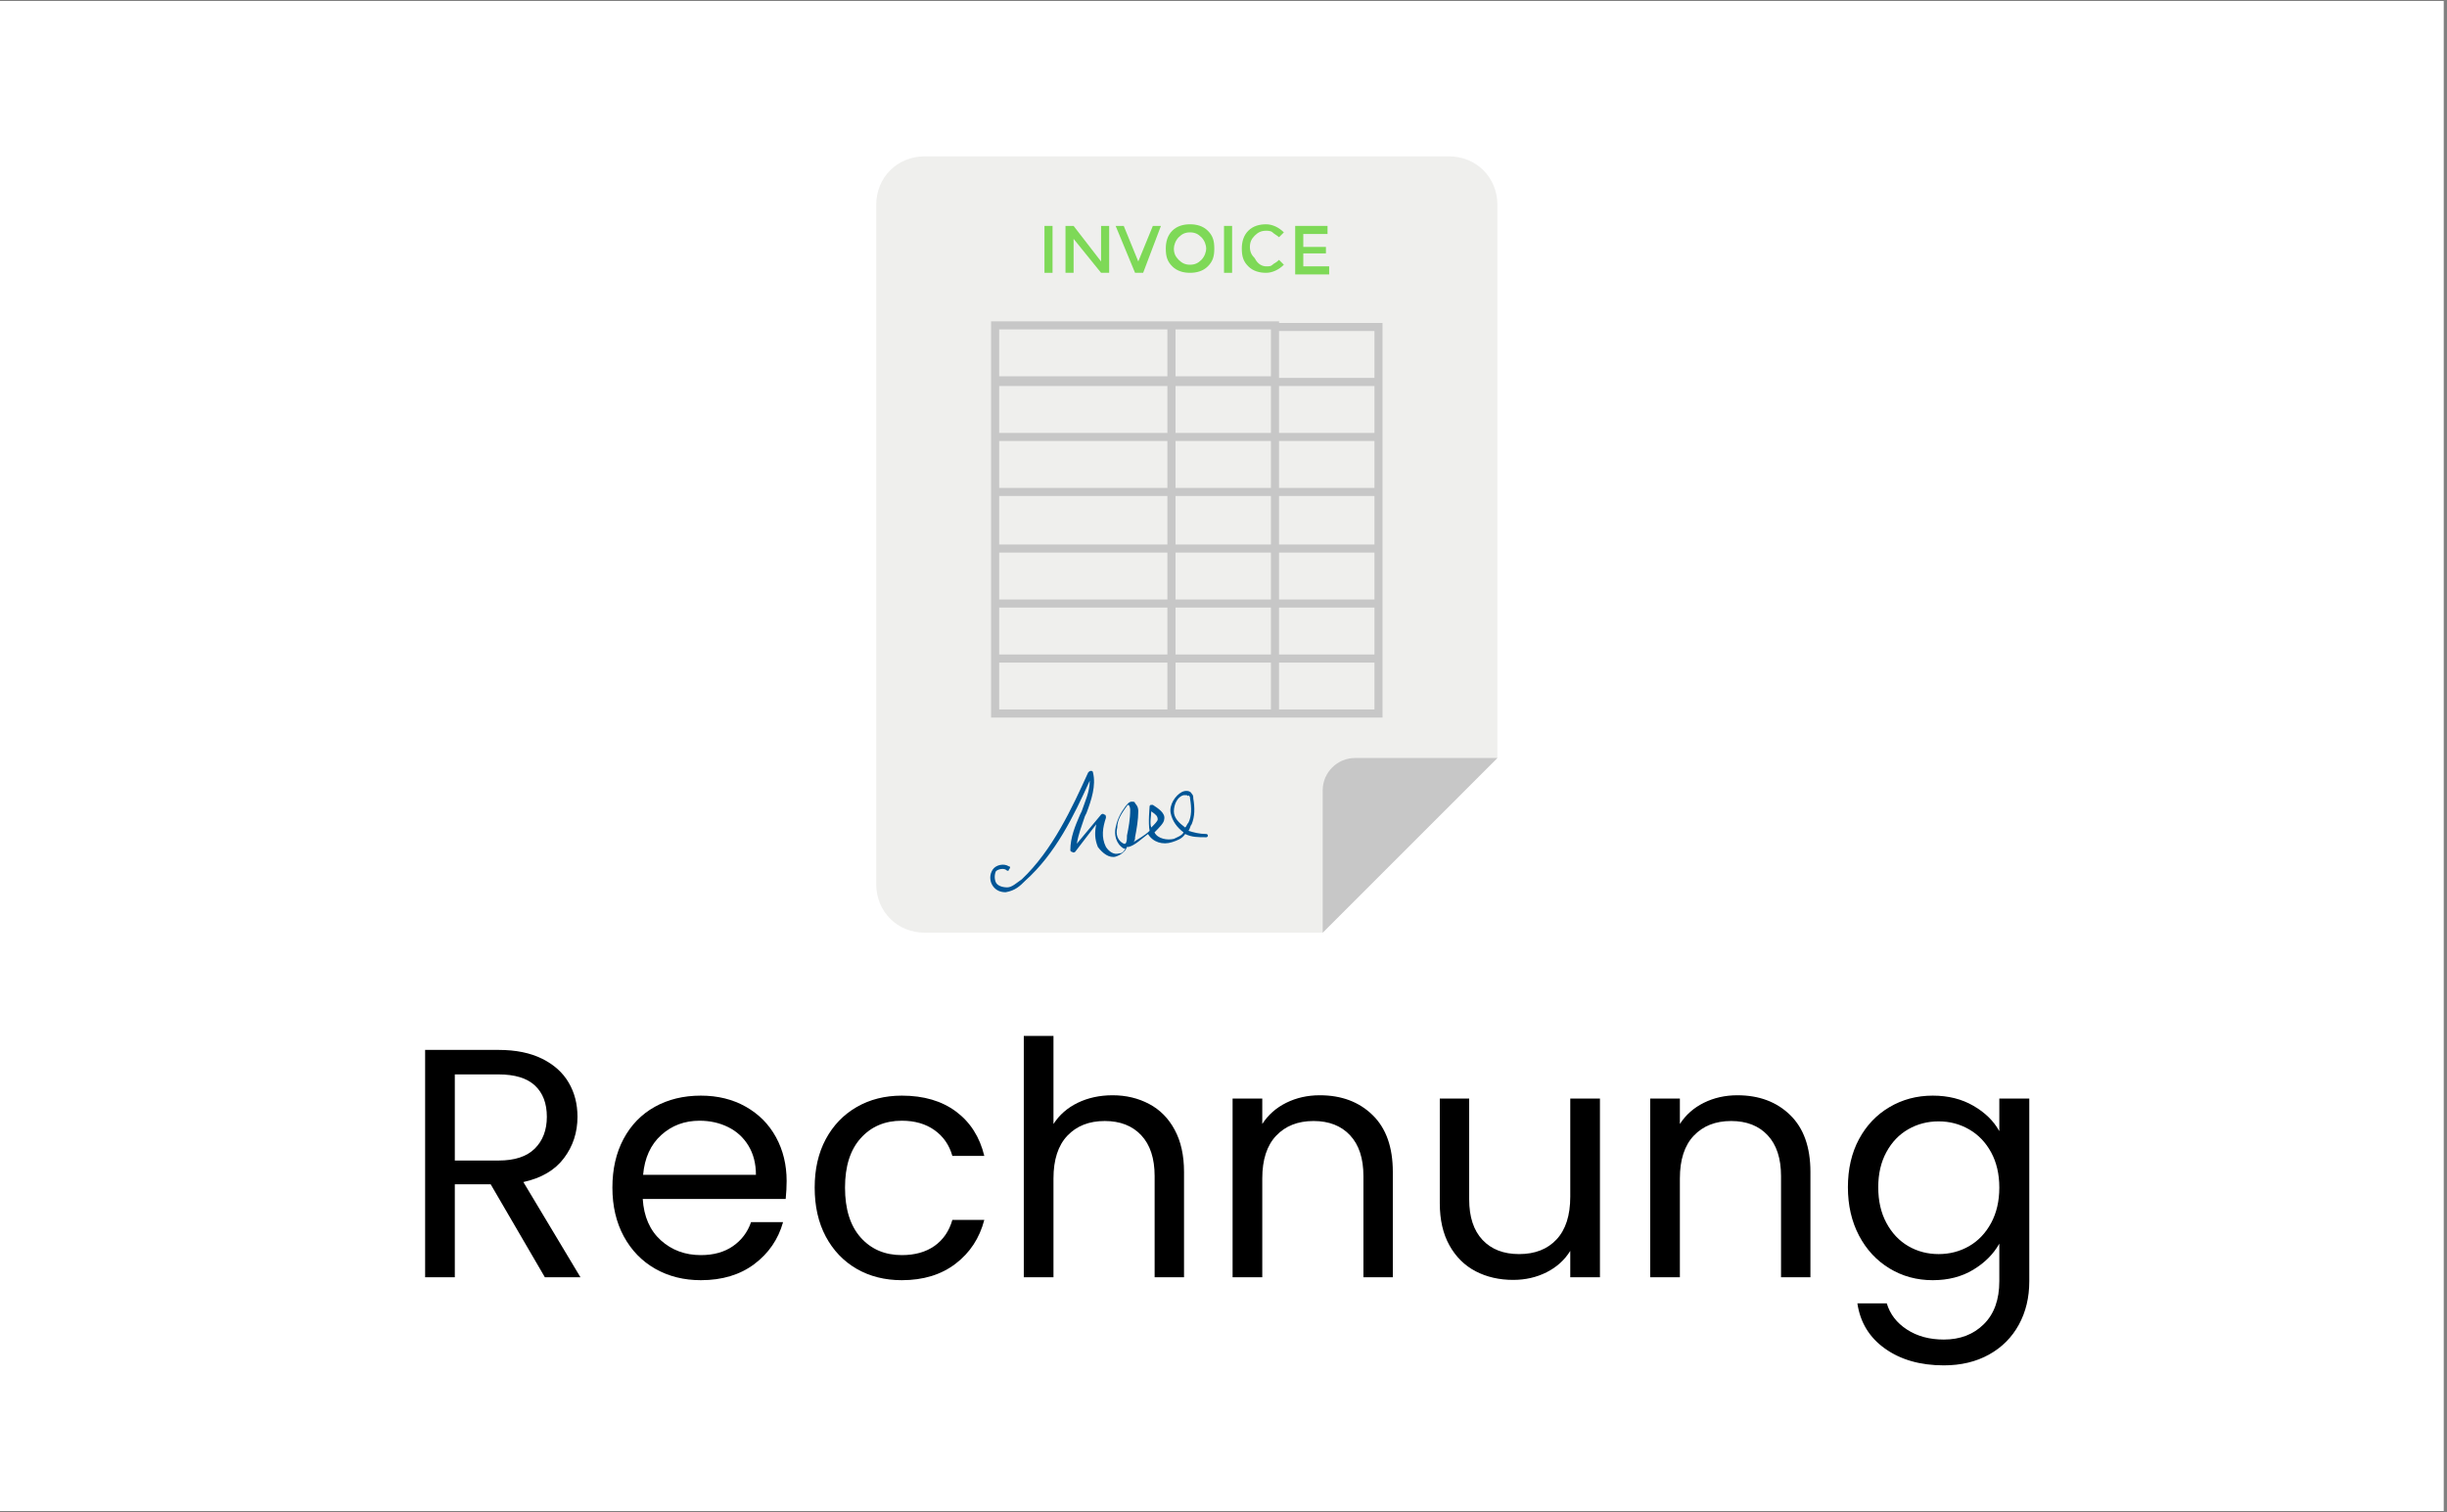 <svg xmlns="http://www.w3.org/2000/svg" xmlns:xlink="http://www.w3.org/1999/xlink" width="699" zoomAndPan="magnify" viewBox="0 0 524.25 324" height="432" preserveAspectRatio="xMidYMid meet" version="1.0"><rect x="0" y="0" width="524.25" height="324" fill="#808080" stroke="none"/><defs><g/><clipPath id="9e57304f65"><path d="M 0 0.23 L 523.5 0.23 L 523.5 323.77 L 0 323.77 Z M 0 0.23 " clip-rule="nonzero"/></clipPath><clipPath id="d13e4f353a"><path d="M 187.727 33 L 321 33 L 321 200 L 187.727 200 Z M 187.727 33 " clip-rule="nonzero"/></clipPath></defs><g clip-path="url(#9e57304f65)"><path fill="#ffffff" d="M 0 0.23 L 523.5 0.23 L 523.5 323.77 L 0 323.77 Z M 0 0.23 " fill-opacity="1" fill-rule="nonzero"/><path fill="#ffffff" d="M 0 0.23 L 523.5 0.23 L 523.5 323.77 L 0 323.77 Z M 0 0.23 " fill-opacity="1" fill-rule="nonzero"/></g><g clip-path="url(#d13e4f353a)"><path fill="#efefed" d="M 320.805 43.898 L 320.805 162.422 L 283.375 199.848 L 198.125 199.848 C 192.234 199.848 187.727 195.344 187.727 189.453 L 187.727 43.898 C 187.727 38.008 192.234 33.504 198.125 33.504 L 310.406 33.504 C 316.297 33.504 320.805 38.008 320.805 43.898 Z M 320.805 43.898 " fill-opacity="1" fill-rule="nonzero"/></g><path fill="#c7c7c7" d="M 320.805 162.422 L 283.375 199.848 L 283.375 169.352 C 283.375 165.539 286.496 162.422 290.305 162.422 Z M 320.805 162.422 " fill-opacity="1" fill-rule="nonzero"/><path fill="#7ed957" d="M 223.77 48.406 L 225.5 48.406 L 225.5 58.457 L 223.77 58.457 Z M 223.77 48.406 " fill-opacity="1" fill-rule="nonzero"/><path fill="#7ed957" d="M 235.898 48.406 L 237.629 48.406 L 237.629 58.457 L 235.898 58.457 L 230.008 51.18 L 230.008 58.457 L 228.273 58.457 L 228.273 48.406 L 230.008 48.406 L 235.898 56.031 Z M 235.898 48.406 " fill-opacity="1" fill-rule="nonzero"/><path fill="#7ed957" d="M 244.91 58.457 L 243.176 58.457 L 239.016 48.406 L 240.75 48.406 L 243.867 56.031 L 246.988 48.406 L 248.719 48.406 Z M 244.91 58.457 " fill-opacity="1" fill-rule="nonzero"/><path fill="#7ed957" d="M 258.77 57.07 C 257.73 58.109 256.344 58.457 254.957 58.457 C 253.57 58.457 252.188 58.109 251.145 57.07 C 250.105 56.031 249.762 54.988 249.762 53.258 C 249.762 51.871 250.105 50.484 251.145 49.445 C 252.188 48.406 253.57 48.059 254.957 48.059 C 256.344 48.059 257.73 48.406 258.77 49.445 C 259.809 50.484 260.156 51.523 260.156 53.258 C 260.156 54.988 259.809 56.031 258.77 57.07 Z M 257.383 50.832 C 256.691 50.137 255.996 49.793 254.957 49.793 C 253.918 49.793 253.227 50.137 252.531 50.832 C 251.84 51.523 251.492 52.562 251.492 53.258 C 251.492 54.297 251.84 54.988 252.531 55.684 C 253.227 56.375 253.918 56.723 254.957 56.723 C 255.996 56.723 256.691 56.375 257.383 55.684 C 258.078 54.988 258.422 53.949 258.422 53.258 C 258.426 52.562 258.078 51.523 257.383 50.832 Z M 257.383 50.832 " fill-opacity="1" fill-rule="nonzero"/><path fill="#7ed957" d="M 262.234 48.406 L 263.969 48.406 L 263.969 58.457 L 262.234 58.457 Z M 262.234 48.406 " fill-opacity="1" fill-rule="nonzero"/><path fill="#7ed957" d="M 271.246 57.07 C 271.938 57.07 272.285 57.07 272.633 56.723 C 272.98 56.375 273.324 56.375 274.02 55.684 L 275.059 56.723 C 274.02 57.762 272.633 58.457 271.246 58.457 C 269.859 58.457 268.473 58.109 267.434 57.07 C 266.395 56.031 266.047 54.988 266.047 53.258 C 266.047 51.871 266.395 50.484 267.434 49.445 C 268.473 48.406 269.859 48.059 271.246 48.059 C 272.633 48.059 274.02 48.75 275.059 49.793 L 274.02 50.832 C 273.672 50.484 272.98 50.137 272.633 49.793 C 272.285 49.445 271.594 49.445 271.246 49.445 C 270.207 49.445 269.512 49.793 268.82 50.484 C 268.129 51.18 267.781 51.871 267.781 52.91 C 267.781 53.949 268.129 54.645 268.82 55.336 C 269.512 56.723 270.555 57.07 271.246 57.07 Z M 271.246 57.07 " fill-opacity="1" fill-rule="nonzero"/><path fill="#7ed957" d="M 284.414 48.406 L 284.414 50.137 L 279.219 50.137 L 279.219 52.91 L 284.07 52.91 L 284.07 54.297 L 279.219 54.297 L 279.219 57.07 L 284.762 57.07 L 284.762 58.801 L 277.484 58.801 L 277.484 48.406 Z M 284.414 48.406 " fill-opacity="1" fill-rule="nonzero"/><path fill="#c7c7c7" d="M 274.02 68.852 L 212.332 68.852 L 212.332 153.758 L 296.199 153.758 L 296.199 69.199 L 274.02 69.199 Z M 251.84 70.586 L 272.285 70.586 L 272.285 80.633 L 251.84 80.633 Z M 272.285 92.766 L 251.84 92.766 L 251.84 82.715 L 272.285 82.715 Z M 272.285 104.547 L 251.84 104.547 L 251.84 94.496 L 272.285 94.496 Z M 272.285 116.676 L 251.84 116.676 L 251.84 106.277 L 272.285 106.277 Z M 272.285 128.457 L 251.84 128.457 L 251.84 118.41 L 272.285 118.41 Z M 272.285 140.242 L 251.84 140.242 L 251.84 130.191 L 272.285 130.191 Z M 214.066 70.586 L 250.105 70.586 L 250.105 80.633 L 214.066 80.633 Z M 214.066 82.715 L 250.105 82.715 L 250.105 92.766 L 214.066 92.766 Z M 214.066 94.496 L 250.105 94.496 L 250.105 104.547 L 214.066 104.547 Z M 214.066 106.277 L 250.105 106.277 L 250.105 116.676 L 214.066 116.676 Z M 214.066 118.41 L 250.105 118.41 L 250.105 128.457 L 214.066 128.457 Z M 214.066 130.191 L 250.105 130.191 L 250.105 140.242 L 214.066 140.242 Z M 250.105 152.023 L 214.066 152.023 L 214.066 141.973 L 250.105 141.973 Z M 272.285 152.023 L 251.84 152.023 L 251.84 141.973 L 272.285 141.973 Z M 294.465 152.023 L 274.02 152.023 L 274.02 141.973 L 294.465 141.973 Z M 294.465 140.242 L 274.02 140.242 L 274.02 130.191 L 294.465 130.191 Z M 294.465 128.457 L 274.02 128.457 L 274.02 118.41 L 294.465 118.41 Z M 294.465 116.676 L 274.02 116.676 L 274.02 106.277 L 294.465 106.277 Z M 294.465 104.547 L 274.02 104.547 L 274.02 94.496 L 294.465 94.496 Z M 294.465 92.766 L 274.02 92.766 L 274.02 82.715 L 294.465 82.715 Z M 274.02 80.98 L 274.02 70.93 L 294.465 70.93 L 294.465 80.98 Z M 274.02 80.98 " fill-opacity="1" fill-rule="nonzero"/><path fill="#005596" d="M 215.453 191.184 C 214.41 191.184 213.371 190.836 212.68 189.797 C 211.984 188.758 211.984 187.371 212.68 186.332 C 213.371 185.293 215.105 184.945 216.145 185.641 C 216.492 185.641 216.492 185.984 216.145 186.332 C 216.145 186.68 215.797 186.68 215.453 186.332 C 214.758 185.984 213.719 186.332 213.371 186.68 C 213.027 187.371 213.027 188.41 213.371 189.105 C 213.719 189.797 214.758 190.145 215.797 190.145 C 216.836 190.145 217.879 189.105 218.918 188.41 C 225.5 182.172 229.66 173.164 233.125 165.539 C 233.473 165.191 233.473 165.191 233.82 165.191 C 234.164 165.191 234.164 165.539 234.164 165.539 C 234.859 168.312 233.82 171.43 232.777 174.203 L 232.434 174.895 C 231.738 176.977 231.047 178.707 230.699 180.789 L 235.898 174.551 C 235.898 174.551 236.246 174.203 236.59 174.551 C 236.938 174.551 236.938 174.895 236.938 175.242 C 236.246 177.32 235.898 179.402 236.938 181.48 C 237.629 182.52 238.672 183.215 239.711 182.867 C 240.402 182.867 240.75 182.52 241.098 181.828 C 241.098 181.828 240.75 181.828 240.75 181.828 C 239.016 180.789 238.672 178.707 239.016 177.32 C 239.363 175.59 240.059 174.203 241.098 172.816 C 241.441 172.469 241.789 171.777 242.484 171.777 C 242.828 171.777 243.176 171.777 243.176 172.125 C 243.867 172.816 243.867 173.512 243.867 173.855 C 243.867 175.59 243.523 177.668 243.176 179.402 C 243.176 179.746 243.176 180.094 242.828 180.441 C 243.867 179.746 245.254 179.055 246.293 178.016 C 245.949 176.281 246.293 173.164 246.293 172.816 C 246.293 172.816 246.293 172.469 246.641 172.469 C 246.641 172.469 246.988 172.469 246.988 172.469 C 248.027 173.164 249.762 174.203 249.414 175.59 C 249.414 176.281 248.375 177.32 247.336 178.363 C 248.027 179.746 250.105 180.094 251.492 179.746 C 252.188 179.402 253.227 179.055 253.57 178.363 C 252.188 177.32 251.145 175.938 250.801 174.203 C 250.453 172.469 251.84 170.391 253.227 169.699 C 253.918 169.352 254.957 169.352 255.305 170.043 C 255.652 170.391 255.652 170.738 255.652 171.086 C 255.996 173.164 255.996 174.895 255.305 176.629 C 254.957 176.977 254.957 177.668 254.613 178.016 C 255.652 178.363 257.039 178.707 258.426 178.707 C 258.77 178.707 258.77 179.055 258.77 179.055 C 258.77 179.402 258.426 179.402 258.426 179.402 C 256.691 179.402 255.305 179.402 253.918 178.707 C 253.227 179.746 252.188 180.094 251.145 180.441 C 249.066 181.133 246.988 180.441 245.949 178.707 C 244.562 179.746 243.176 181.133 241.789 181.48 C 241.789 181.48 241.789 181.48 241.441 181.48 C 241.098 182.52 240.059 183.215 239.016 183.559 C 237.629 183.906 236.246 182.867 235.203 181.48 C 234.512 179.746 234.512 178.363 234.859 176.629 L 230.352 182.52 C 230.352 182.52 230.008 182.867 229.66 182.52 C 229.312 182.52 229.312 182.172 229.312 182.172 C 229.312 179.402 230.352 176.977 231.395 174.551 L 231.738 173.855 C 232.434 171.777 233.473 169.699 233.473 167.273 C 230.008 174.895 226.195 182.867 219.609 188.758 C 218.57 189.797 217.531 190.836 215.453 191.184 C 215.797 191.184 215.797 191.184 215.453 191.184 Z M 241.789 172.469 C 241.441 172.469 241.441 172.816 241.098 173.164 C 240.402 174.203 239.363 175.59 239.363 177.32 C 239.016 178.707 239.363 180.094 240.75 180.789 C 240.75 180.789 241.098 180.789 241.098 180.789 C 241.441 180.441 241.441 179.746 241.441 179.055 C 241.789 177.32 242.137 175.59 242.137 173.512 C 242.137 173.512 242.137 172.816 241.789 172.469 Z M 254.266 170.391 C 253.918 170.391 253.918 170.391 253.57 170.391 C 252.188 170.738 251.492 172.469 251.492 173.855 C 251.492 175.242 252.531 176.281 253.918 177.32 C 254.266 176.977 254.266 176.629 254.613 176.281 C 255.305 174.895 255.305 173.164 254.957 171.086 C 254.957 170.738 254.957 170.738 254.613 170.391 C 254.613 170.738 254.266 170.391 254.266 170.391 Z M 246.641 173.855 C 246.641 174.895 246.293 176.281 246.641 177.32 C 247.336 176.629 248.027 175.938 248.027 175.59 C 248.027 174.895 247.68 174.551 246.641 173.855 Z M 246.641 173.855 " fill-opacity="1" fill-rule="nonzero"/><g fill="#000000" fill-opacity="1"><g transform="translate(85.705, 273.69)"><g><path d="M 31.031 0 L 19.422 -19.922 L 11.734 -19.922 L 11.734 0 L 5.375 0 L 5.375 -48.719 L 21.109 -48.719 C 24.785 -48.719 27.895 -48.086 30.438 -46.828 C 32.977 -45.566 34.875 -43.863 36.125 -41.719 C 37.383 -39.582 38.016 -37.141 38.016 -34.391 C 38.016 -31.035 37.047 -28.078 35.109 -25.516 C 33.18 -22.953 30.285 -21.25 26.422 -20.406 L 38.656 0 Z M 11.734 -25.016 L 21.109 -25.016 C 24.555 -25.016 27.141 -25.863 28.859 -27.562 C 30.586 -29.27 31.453 -31.547 31.453 -34.391 C 31.453 -37.273 30.598 -39.508 28.891 -41.094 C 27.191 -42.676 24.598 -43.469 21.109 -43.469 L 11.734 -43.469 Z M 11.734 -25.016 "/></g></g></g><g fill="#000000" fill-opacity="1"><g transform="translate(128.202, 273.69)"><g><path d="M 40.328 -20.625 C 40.328 -19.406 40.258 -18.125 40.125 -16.781 L 9.5 -16.781 C 9.738 -13 11.031 -10.047 13.375 -7.922 C 15.727 -5.805 18.586 -4.75 21.953 -4.75 C 24.691 -4.75 26.984 -5.391 28.828 -6.672 C 30.672 -7.953 31.961 -9.664 32.703 -11.812 L 39.562 -11.812 C 38.531 -8.133 36.477 -5.141 33.406 -2.828 C 30.332 -0.523 26.516 0.625 21.953 0.625 C 18.316 0.625 15.062 -0.188 12.188 -1.812 C 9.32 -3.445 7.07 -5.766 5.438 -8.766 C 3.812 -11.773 3 -15.258 3 -19.219 C 3 -23.176 3.789 -26.645 5.375 -29.625 C 6.969 -32.613 9.195 -34.91 12.062 -36.516 C 14.926 -38.117 18.223 -38.922 21.953 -38.922 C 25.578 -38.922 28.785 -38.129 31.578 -36.547 C 34.379 -34.961 36.535 -32.785 38.047 -30.016 C 39.566 -27.242 40.328 -24.113 40.328 -20.625 Z M 33.75 -21.953 C 33.75 -24.367 33.211 -26.453 32.141 -28.203 C 31.078 -29.953 29.625 -31.281 27.781 -32.188 C 25.938 -33.094 23.898 -33.547 21.672 -33.547 C 18.453 -33.547 15.711 -32.52 13.453 -30.469 C 11.191 -28.414 9.898 -25.578 9.578 -21.953 Z M 33.75 -21.953 "/></g></g></g><g fill="#000000" fill-opacity="1"><g transform="translate(171.538, 273.69)"><g><path d="M 3 -19.219 C 3 -23.176 3.789 -26.633 5.375 -29.594 C 6.969 -32.551 9.172 -34.844 11.984 -36.469 C 14.805 -38.102 18.035 -38.922 21.672 -38.922 C 26.367 -38.922 30.242 -37.781 33.297 -35.5 C 36.348 -33.219 38.363 -30.051 39.344 -26 L 32.5 -26 C 31.844 -28.332 30.57 -30.172 28.688 -31.516 C 26.801 -32.867 24.461 -33.547 21.672 -33.547 C 18.035 -33.547 15.098 -32.297 12.859 -29.797 C 10.617 -27.305 9.5 -23.781 9.5 -19.219 C 9.5 -14.602 10.617 -11.035 12.859 -8.516 C 15.098 -6.004 18.035 -4.75 21.672 -4.75 C 24.461 -4.75 26.789 -5.398 28.656 -6.703 C 30.52 -8.016 31.801 -9.879 32.5 -12.297 L 39.344 -12.297 C 38.32 -8.391 36.27 -5.258 33.188 -2.906 C 30.113 -0.551 26.273 0.625 21.672 0.625 C 18.035 0.625 14.805 -0.188 11.984 -1.812 C 9.172 -3.445 6.969 -5.754 5.375 -8.734 C 3.789 -11.711 3 -15.207 3 -19.219 Z M 3 -19.219 "/></g></g></g><g fill="#000000" fill-opacity="1"><g transform="translate(213.965, 273.69)"><g><path d="M 24.391 -39 C 27.273 -39 29.883 -38.379 32.219 -37.141 C 34.551 -35.91 36.379 -34.062 37.703 -31.594 C 39.035 -29.125 39.703 -26.117 39.703 -22.578 L 39.703 0 L 33.406 0 L 33.406 -21.672 C 33.406 -25.484 32.445 -28.406 30.531 -30.438 C 28.625 -32.469 26.02 -33.484 22.719 -33.484 C 19.363 -33.484 16.691 -32.43 14.703 -30.328 C 12.723 -28.234 11.734 -25.18 11.734 -21.172 L 11.734 0 L 5.375 0 L 5.375 -51.719 L 11.734 -51.719 L 11.734 -32.844 C 12.992 -34.801 14.727 -36.316 16.938 -37.391 C 19.156 -38.461 21.641 -39 24.391 -39 Z M 24.391 -39 "/></g></g></g><g fill="#000000" fill-opacity="1"><g transform="translate(258.698, 273.69)"><g><path d="M 24.047 -39 C 28.703 -39 32.473 -37.586 35.359 -34.766 C 38.254 -31.953 39.703 -27.891 39.703 -22.578 L 39.703 0 L 33.406 0 L 33.406 -21.672 C 33.406 -25.484 32.445 -28.406 30.531 -30.438 C 28.625 -32.469 26.02 -33.484 22.719 -33.484 C 19.363 -33.484 16.691 -32.43 14.703 -30.328 C 12.723 -28.234 11.734 -25.18 11.734 -21.172 L 11.734 0 L 5.375 0 L 5.375 -38.297 L 11.734 -38.297 L 11.734 -32.844 C 12.992 -34.801 14.707 -36.316 16.875 -37.391 C 19.039 -38.461 21.43 -39 24.047 -39 Z M 24.047 -39 "/></g></g></g><g fill="#000000" fill-opacity="1"><g transform="translate(303.432, 273.69)"><g><path d="M 39.344 -38.297 L 39.344 0 L 32.984 0 L 32.984 -5.656 C 31.773 -3.695 30.086 -2.172 27.922 -1.078 C 25.754 0.016 23.363 0.562 20.75 0.562 C 17.77 0.562 15.094 -0.051 12.719 -1.281 C 10.344 -2.52 8.469 -4.375 7.094 -6.844 C 5.719 -9.312 5.031 -12.316 5.031 -15.859 L 5.031 -38.297 L 11.328 -38.297 L 11.328 -16.703 C 11.328 -12.93 12.281 -10.031 14.188 -8 C 16.094 -5.977 18.703 -4.969 22.016 -4.969 C 25.422 -4.969 28.098 -6.016 30.047 -8.109 C 32.004 -10.203 32.984 -13.254 32.984 -17.266 L 32.984 -38.297 Z M 39.344 -38.297 "/></g></g></g><g fill="#000000" fill-opacity="1"><g transform="translate(348.166, 273.69)"><g><path d="M 24.047 -39 C 28.703 -39 32.473 -37.586 35.359 -34.766 C 38.254 -31.953 39.703 -27.891 39.703 -22.578 L 39.703 0 L 33.406 0 L 33.406 -21.672 C 33.406 -25.484 32.445 -28.406 30.531 -30.438 C 28.625 -32.469 26.02 -33.484 22.719 -33.484 C 19.363 -33.484 16.691 -32.43 14.703 -30.328 C 12.723 -28.234 11.734 -25.18 11.734 -21.172 L 11.734 0 L 5.375 0 L 5.375 -38.297 L 11.734 -38.297 L 11.734 -32.844 C 12.992 -34.801 14.707 -36.316 16.875 -37.391 C 19.039 -38.461 21.43 -39 24.047 -39 Z M 24.047 -39 "/></g></g></g><g fill="#000000" fill-opacity="1"><g transform="translate(392.899, 273.69)"><g><path d="M 21.172 -38.922 C 24.484 -38.922 27.383 -38.195 29.875 -36.75 C 32.375 -35.312 34.227 -33.5 35.438 -31.312 L 35.438 -38.297 L 41.859 -38.297 L 41.859 0.844 C 41.859 4.332 41.113 7.438 39.625 10.156 C 38.133 12.883 36.004 15.02 33.234 16.562 C 30.461 18.102 27.234 18.875 23.547 18.875 C 18.516 18.875 14.32 17.68 10.969 15.297 C 7.613 12.922 5.633 9.688 5.031 5.594 L 11.328 5.594 C 12.023 7.914 13.469 9.785 15.656 11.203 C 17.844 12.629 20.473 13.344 23.547 13.344 C 27.047 13.344 29.898 12.25 32.109 10.062 C 34.328 7.875 35.438 4.801 35.438 0.844 L 35.438 -7.203 C 34.176 -4.961 32.312 -3.098 29.844 -1.609 C 27.375 -0.117 24.484 0.625 21.172 0.625 C 17.773 0.625 14.691 -0.211 11.922 -1.891 C 9.148 -3.566 6.969 -5.914 5.375 -8.938 C 3.789 -11.969 3 -15.422 3 -19.297 C 3 -23.203 3.789 -26.633 5.375 -29.594 C 6.969 -32.551 9.148 -34.844 11.922 -36.469 C 14.691 -38.102 17.773 -38.922 21.172 -38.922 Z M 35.438 -19.219 C 35.438 -22.102 34.852 -24.617 33.688 -26.766 C 32.52 -28.91 30.945 -30.551 28.969 -31.688 C 26.988 -32.832 24.812 -33.406 22.438 -33.406 C 20.062 -33.406 17.895 -32.844 15.938 -31.719 C 13.977 -30.602 12.414 -28.973 11.25 -26.828 C 10.082 -24.691 9.5 -22.18 9.5 -19.297 C 9.5 -16.359 10.082 -13.805 11.25 -11.641 C 12.414 -9.473 13.977 -7.816 15.938 -6.672 C 17.895 -5.535 20.062 -4.969 22.438 -4.969 C 24.812 -4.969 26.988 -5.535 28.969 -6.672 C 30.945 -7.816 32.52 -9.473 33.688 -11.641 C 34.852 -13.805 35.438 -16.332 35.438 -19.219 Z M 35.438 -19.219 "/></g></g></g></svg>